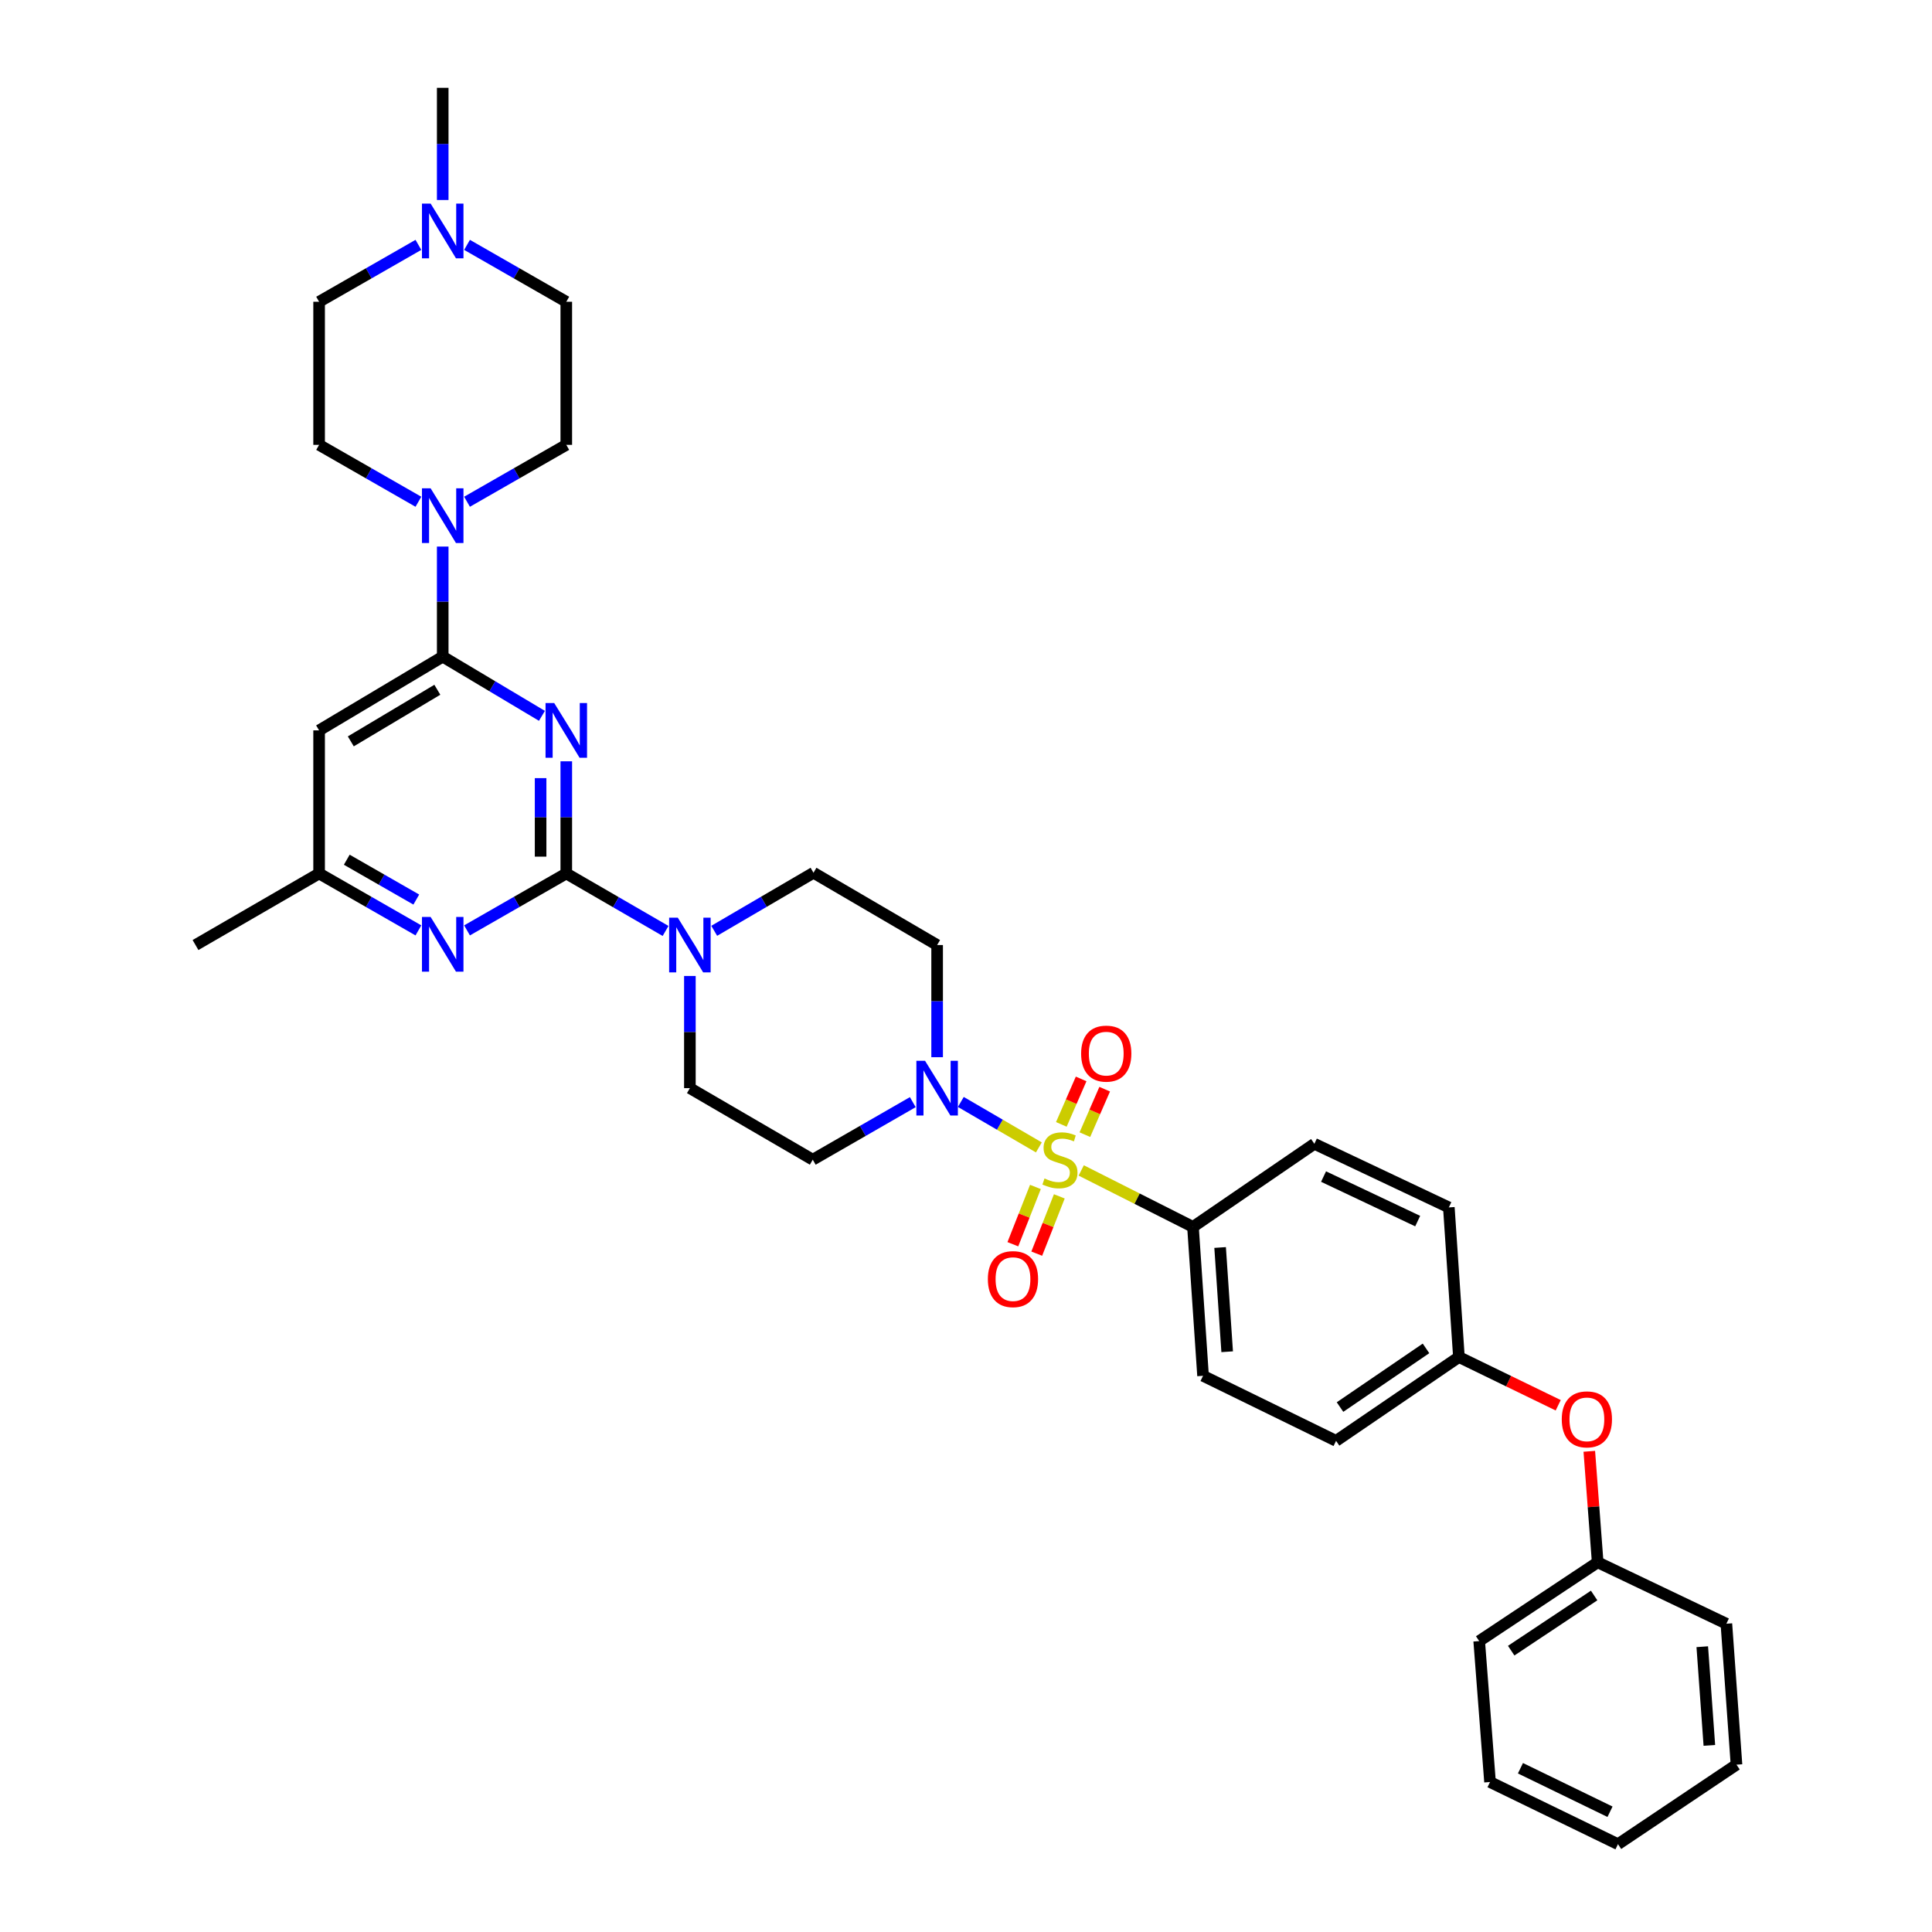 <?xml version='1.0' encoding='iso-8859-1'?>
<svg version='1.1' baseProfile='full'
              xmlns='http://www.w3.org/2000/svg'
                      xmlns:rdkit='http://www.rdkit.org/xml'
                      xmlns:xlink='http://www.w3.org/1999/xlink'
                  xml:space='preserve'
width='1000px' height='1000px' viewBox='0 0 1000 1000'>
<!-- END OF HEADER -->
<rect style='opacity:1.0;fill:#FFFFFF;stroke:none' width='1000' height='1000' x='0' y='0'> </rect>
<path class='bond-3' d='M 537.714,593.896 L 517.517,582.131' style='fill:none;fill-rule:evenodd;stroke:#CCCC00;stroke-width:6px;stroke-linecap:butt;stroke-linejoin:miter;stroke-opacity:1' />
<path class='bond-3' d='M 517.517,582.131 L 497.321,570.365' style='fill:none;fill-rule:evenodd;stroke:#0000FF;stroke-width:6px;stroke-linecap:butt;stroke-linejoin:miter;stroke-opacity:1' />
<path class='bond-8' d='M 559.641,605.819 L 588.562,620.43' style='fill:none;fill-rule:evenodd;stroke:#CCCC00;stroke-width:6px;stroke-linecap:butt;stroke-linejoin:miter;stroke-opacity:1' />
<path class='bond-8' d='M 588.562,620.43 L 617.483,635.041' style='fill:none;fill-rule:evenodd;stroke:#000000;stroke-width:6px;stroke-linecap:butt;stroke-linejoin:miter;stroke-opacity:1' />
<path class='bond-9' d='M 535.933,614.36 L 530.092,629.188' style='fill:none;fill-rule:evenodd;stroke:#CCCC00;stroke-width:6px;stroke-linecap:butt;stroke-linejoin:miter;stroke-opacity:1' />
<path class='bond-9' d='M 530.092,629.188 L 524.25,644.016' style='fill:none;fill-rule:evenodd;stroke:#FF0000;stroke-width:6px;stroke-linecap:butt;stroke-linejoin:miter;stroke-opacity:1' />
<path class='bond-9' d='M 548.303,619.233 L 542.462,634.061' style='fill:none;fill-rule:evenodd;stroke:#CCCC00;stroke-width:6px;stroke-linecap:butt;stroke-linejoin:miter;stroke-opacity:1' />
<path class='bond-9' d='M 542.462,634.061 L 536.621,648.889' style='fill:none;fill-rule:evenodd;stroke:#FF0000;stroke-width:6px;stroke-linecap:butt;stroke-linejoin:miter;stroke-opacity:1' />
<path class='bond-10' d='M 561.532,587.293 L 566.658,575.527' style='fill:none;fill-rule:evenodd;stroke:#CCCC00;stroke-width:6px;stroke-linecap:butt;stroke-linejoin:miter;stroke-opacity:1' />
<path class='bond-10' d='M 566.658,575.527 L 571.784,563.761' style='fill:none;fill-rule:evenodd;stroke:#FF0000;stroke-width:6px;stroke-linecap:butt;stroke-linejoin:miter;stroke-opacity:1' />
<path class='bond-10' d='M 549.343,581.983 L 554.469,570.217' style='fill:none;fill-rule:evenodd;stroke:#CCCC00;stroke-width:6px;stroke-linecap:butt;stroke-linejoin:miter;stroke-opacity:1' />
<path class='bond-10' d='M 554.469,570.217 L 559.595,558.45' style='fill:none;fill-rule:evenodd;stroke:#FF0000;stroke-width:6px;stroke-linecap:butt;stroke-linejoin:miter;stroke-opacity:1' />
<path class='bond-0' d='M 293.11,394.052 L 293.11,423.079' style='fill:none;fill-rule:evenodd;stroke:#0000FF;stroke-width:6px;stroke-linecap:butt;stroke-linejoin:miter;stroke-opacity:1' />
<path class='bond-0' d='M 293.11,423.079 L 293.11,452.106' style='fill:none;fill-rule:evenodd;stroke:#000000;stroke-width:6px;stroke-linecap:butt;stroke-linejoin:miter;stroke-opacity:1' />
<path class='bond-0' d='M 279.815,402.76 L 279.815,423.079' style='fill:none;fill-rule:evenodd;stroke:#0000FF;stroke-width:6px;stroke-linecap:butt;stroke-linejoin:miter;stroke-opacity:1' />
<path class='bond-0' d='M 279.815,423.079 L 279.815,443.398' style='fill:none;fill-rule:evenodd;stroke:#000000;stroke-width:6px;stroke-linecap:butt;stroke-linejoin:miter;stroke-opacity:1' />
<path class='bond-2' d='M 280.508,370.521 L 254.829,355.198' style='fill:none;fill-rule:evenodd;stroke:#0000FF;stroke-width:6px;stroke-linecap:butt;stroke-linejoin:miter;stroke-opacity:1' />
<path class='bond-2' d='M 254.829,355.198 L 229.15,339.875' style='fill:none;fill-rule:evenodd;stroke:#000000;stroke-width:6px;stroke-linecap:butt;stroke-linejoin:miter;stroke-opacity:1' />
<path class='bond-1' d='M 293.11,452.106 L 318.804,466.983' style='fill:none;fill-rule:evenodd;stroke:#000000;stroke-width:6px;stroke-linecap:butt;stroke-linejoin:miter;stroke-opacity:1' />
<path class='bond-1' d='M 318.804,466.983 L 344.497,481.86' style='fill:none;fill-rule:evenodd;stroke:#0000FF;stroke-width:6px;stroke-linecap:butt;stroke-linejoin:miter;stroke-opacity:1' />
<path class='bond-5' d='M 293.11,452.106 L 267.422,466.835' style='fill:none;fill-rule:evenodd;stroke:#000000;stroke-width:6px;stroke-linecap:butt;stroke-linejoin:miter;stroke-opacity:1' />
<path class='bond-5' d='M 267.422,466.835 L 241.734,481.565' style='fill:none;fill-rule:evenodd;stroke:#0000FF;stroke-width:6px;stroke-linecap:butt;stroke-linejoin:miter;stroke-opacity:1' />
<path class='bond-6' d='M 229.15,339.875 L 229.15,311.388' style='fill:none;fill-rule:evenodd;stroke:#000000;stroke-width:6px;stroke-linecap:butt;stroke-linejoin:miter;stroke-opacity:1' />
<path class='bond-6' d='M 229.15,311.388 L 229.15,282.902' style='fill:none;fill-rule:evenodd;stroke:#0000FF;stroke-width:6px;stroke-linecap:butt;stroke-linejoin:miter;stroke-opacity:1' />
<path class='bond-37' d='M 229.15,339.875 L 165.168,378.041' style='fill:none;fill-rule:evenodd;stroke:#000000;stroke-width:6px;stroke-linecap:butt;stroke-linejoin:miter;stroke-opacity:1' />
<path class='bond-37' d='M 226.364,357.018 L 181.577,383.734' style='fill:none;fill-rule:evenodd;stroke:#000000;stroke-width:6px;stroke-linecap:butt;stroke-linejoin:miter;stroke-opacity:1' />
<path class='bond-11' d='M 485.057,547.21 L 485.057,518.179' style='fill:none;fill-rule:evenodd;stroke:#0000FF;stroke-width:6px;stroke-linecap:butt;stroke-linejoin:miter;stroke-opacity:1' />
<path class='bond-11' d='M 485.057,518.179 L 485.057,489.149' style='fill:none;fill-rule:evenodd;stroke:#000000;stroke-width:6px;stroke-linecap:butt;stroke-linejoin:miter;stroke-opacity:1' />
<path class='bond-12' d='M 472.46,570.469 L 446.572,585.363' style='fill:none;fill-rule:evenodd;stroke:#0000FF;stroke-width:6px;stroke-linecap:butt;stroke-linejoin:miter;stroke-opacity:1' />
<path class='bond-12' d='M 446.572,585.363 L 420.683,600.257' style='fill:none;fill-rule:evenodd;stroke:#000000;stroke-width:6px;stroke-linecap:butt;stroke-linejoin:miter;stroke-opacity:1' />
<path class='bond-4' d='M 357.085,505.161 L 357.085,534.191' style='fill:none;fill-rule:evenodd;stroke:#0000FF;stroke-width:6px;stroke-linecap:butt;stroke-linejoin:miter;stroke-opacity:1' />
<path class='bond-4' d='M 357.085,534.191 L 357.085,563.221' style='fill:none;fill-rule:evenodd;stroke:#000000;stroke-width:6px;stroke-linecap:butt;stroke-linejoin:miter;stroke-opacity:1' />
<path class='bond-36' d='M 369.678,481.786 L 395.373,466.761' style='fill:none;fill-rule:evenodd;stroke:#0000FF;stroke-width:6px;stroke-linecap:butt;stroke-linejoin:miter;stroke-opacity:1' />
<path class='bond-36' d='M 395.373,466.761 L 421.067,451.736' style='fill:none;fill-rule:evenodd;stroke:#000000;stroke-width:6px;stroke-linecap:butt;stroke-linejoin:miter;stroke-opacity:1' />
<path class='bond-14' d='M 216.567,481.567 L 190.867,466.836' style='fill:none;fill-rule:evenodd;stroke:#0000FF;stroke-width:6px;stroke-linecap:butt;stroke-linejoin:miter;stroke-opacity:1' />
<path class='bond-14' d='M 190.867,466.836 L 165.168,452.106' style='fill:none;fill-rule:evenodd;stroke:#000000;stroke-width:6px;stroke-linecap:butt;stroke-linejoin:miter;stroke-opacity:1' />
<path class='bond-14' d='M 215.469,465.613 L 197.479,455.301' style='fill:none;fill-rule:evenodd;stroke:#0000FF;stroke-width:6px;stroke-linecap:butt;stroke-linejoin:miter;stroke-opacity:1' />
<path class='bond-14' d='M 197.479,455.301 L 179.49,444.99' style='fill:none;fill-rule:evenodd;stroke:#000000;stroke-width:6px;stroke-linecap:butt;stroke-linejoin:miter;stroke-opacity:1' />
<path class='bond-17' d='M 216.567,259.708 L 190.868,244.983' style='fill:none;fill-rule:evenodd;stroke:#0000FF;stroke-width:6px;stroke-linecap:butt;stroke-linejoin:miter;stroke-opacity:1' />
<path class='bond-17' d='M 190.868,244.983 L 165.168,230.258' style='fill:none;fill-rule:evenodd;stroke:#000000;stroke-width:6px;stroke-linecap:butt;stroke-linejoin:miter;stroke-opacity:1' />
<path class='bond-18' d='M 241.733,259.706 L 267.422,244.982' style='fill:none;fill-rule:evenodd;stroke:#0000FF;stroke-width:6px;stroke-linecap:butt;stroke-linejoin:miter;stroke-opacity:1' />
<path class='bond-18' d='M 267.422,244.982 L 293.11,230.258' style='fill:none;fill-rule:evenodd;stroke:#000000;stroke-width:6px;stroke-linecap:butt;stroke-linejoin:miter;stroke-opacity:1' />
<path class='bond-7' d='M 165.168,378.041 L 165.168,452.106' style='fill:none;fill-rule:evenodd;stroke:#000000;stroke-width:6px;stroke-linecap:butt;stroke-linejoin:miter;stroke-opacity:1' />
<path class='bond-19' d='M 617.483,635.041 L 622.698,712.119' style='fill:none;fill-rule:evenodd;stroke:#000000;stroke-width:6px;stroke-linecap:butt;stroke-linejoin:miter;stroke-opacity:1' />
<path class='bond-19' d='M 631.531,645.705 L 635.181,699.66' style='fill:none;fill-rule:evenodd;stroke:#000000;stroke-width:6px;stroke-linecap:butt;stroke-linejoin:miter;stroke-opacity:1' />
<path class='bond-20' d='M 617.483,635.041 L 680.313,592.029' style='fill:none;fill-rule:evenodd;stroke:#000000;stroke-width:6px;stroke-linecap:butt;stroke-linejoin:miter;stroke-opacity:1' />
<path class='bond-16' d='M 485.057,489.149 L 421.067,451.736' style='fill:none;fill-rule:evenodd;stroke:#000000;stroke-width:6px;stroke-linecap:butt;stroke-linejoin:miter;stroke-opacity:1' />
<path class='bond-15' d='M 420.683,600.257 L 357.085,563.221' style='fill:none;fill-rule:evenodd;stroke:#000000;stroke-width:6px;stroke-linecap:butt;stroke-linejoin:miter;stroke-opacity:1' />
<path class='bond-13' d='M 241.733,126.746 L 267.422,141.47' style='fill:none;fill-rule:evenodd;stroke:#0000FF;stroke-width:6px;stroke-linecap:butt;stroke-linejoin:miter;stroke-opacity:1' />
<path class='bond-13' d='M 267.422,141.47 L 293.11,156.194' style='fill:none;fill-rule:evenodd;stroke:#000000;stroke-width:6px;stroke-linecap:butt;stroke-linejoin:miter;stroke-opacity:1' />
<path class='bond-28' d='M 229.15,103.522 L 229.15,74.488' style='fill:none;fill-rule:evenodd;stroke:#0000FF;stroke-width:6px;stroke-linecap:butt;stroke-linejoin:miter;stroke-opacity:1' />
<path class='bond-28' d='M 229.15,74.488 L 229.15,45.455' style='fill:none;fill-rule:evenodd;stroke:#000000;stroke-width:6px;stroke-linecap:butt;stroke-linejoin:miter;stroke-opacity:1' />
<path class='bond-39' d='M 216.567,126.744 L 190.868,141.469' style='fill:none;fill-rule:evenodd;stroke:#0000FF;stroke-width:6px;stroke-linecap:butt;stroke-linejoin:miter;stroke-opacity:1' />
<path class='bond-39' d='M 190.868,141.469 L 165.168,156.194' style='fill:none;fill-rule:evenodd;stroke:#000000;stroke-width:6px;stroke-linecap:butt;stroke-linejoin:miter;stroke-opacity:1' />
<path class='bond-29' d='M 165.168,452.106 L 101.193,489.149' style='fill:none;fill-rule:evenodd;stroke:#000000;stroke-width:6px;stroke-linecap:butt;stroke-linejoin:miter;stroke-opacity:1' />
<path class='bond-22' d='M 165.168,230.258 L 165.168,156.194' style='fill:none;fill-rule:evenodd;stroke:#000000;stroke-width:6px;stroke-linecap:butt;stroke-linejoin:miter;stroke-opacity:1' />
<path class='bond-23' d='M 293.11,230.258 L 293.11,156.194' style='fill:none;fill-rule:evenodd;stroke:#000000;stroke-width:6px;stroke-linecap:butt;stroke-linejoin:miter;stroke-opacity:1' />
<path class='bond-25' d='M 622.698,712.119 L 691.548,745.78' style='fill:none;fill-rule:evenodd;stroke:#000000;stroke-width:6px;stroke-linecap:butt;stroke-linejoin:miter;stroke-opacity:1' />
<path class='bond-26' d='M 680.313,592.029 L 749.916,624.958' style='fill:none;fill-rule:evenodd;stroke:#000000;stroke-width:6px;stroke-linecap:butt;stroke-linejoin:miter;stroke-opacity:1' />
<path class='bond-26' d='M 685.067,608.987 L 733.79,632.037' style='fill:none;fill-rule:evenodd;stroke:#000000;stroke-width:6px;stroke-linecap:butt;stroke-linejoin:miter;stroke-opacity:1' />
<path class='bond-21' d='M 806.525,727.365 L 780.828,714.882' style='fill:none;fill-rule:evenodd;stroke:#FF0000;stroke-width:6px;stroke-linecap:butt;stroke-linejoin:miter;stroke-opacity:1' />
<path class='bond-21' d='M 780.828,714.882 L 755.131,702.399' style='fill:none;fill-rule:evenodd;stroke:#000000;stroke-width:6px;stroke-linecap:butt;stroke-linejoin:miter;stroke-opacity:1' />
<path class='bond-27' d='M 822.621,751.191 L 824.789,779.915' style='fill:none;fill-rule:evenodd;stroke:#FF0000;stroke-width:6px;stroke-linecap:butt;stroke-linejoin:miter;stroke-opacity:1' />
<path class='bond-27' d='M 824.789,779.915 L 826.958,808.639' style='fill:none;fill-rule:evenodd;stroke:#000000;stroke-width:6px;stroke-linecap:butt;stroke-linejoin:miter;stroke-opacity:1' />
<path class='bond-24' d='M 755.131,702.399 L 749.916,624.958' style='fill:none;fill-rule:evenodd;stroke:#000000;stroke-width:6px;stroke-linecap:butt;stroke-linejoin:miter;stroke-opacity:1' />
<path class='bond-35' d='M 755.131,702.399 L 691.548,745.78' style='fill:none;fill-rule:evenodd;stroke:#000000;stroke-width:6px;stroke-linecap:butt;stroke-linejoin:miter;stroke-opacity:1' />
<path class='bond-35' d='M 738.1,697.923 L 693.592,728.29' style='fill:none;fill-rule:evenodd;stroke:#000000;stroke-width:6px;stroke-linecap:butt;stroke-linejoin:miter;stroke-opacity:1' />
<path class='bond-30' d='M 826.958,808.639 L 765.627,849.42' style='fill:none;fill-rule:evenodd;stroke:#000000;stroke-width:6px;stroke-linecap:butt;stroke-linejoin:miter;stroke-opacity:1' />
<path class='bond-30' d='M 825.12,825.828 L 782.189,854.375' style='fill:none;fill-rule:evenodd;stroke:#000000;stroke-width:6px;stroke-linecap:butt;stroke-linejoin:miter;stroke-opacity:1' />
<path class='bond-31' d='M 826.958,808.639 L 893.57,840.438' style='fill:none;fill-rule:evenodd;stroke:#000000;stroke-width:6px;stroke-linecap:butt;stroke-linejoin:miter;stroke-opacity:1' />
<path class='bond-33' d='M 765.627,849.42 L 771.234,922.37' style='fill:none;fill-rule:evenodd;stroke:#000000;stroke-width:6px;stroke-linecap:butt;stroke-linejoin:miter;stroke-opacity:1' />
<path class='bond-32' d='M 893.57,840.438 L 898.807,913.395' style='fill:none;fill-rule:evenodd;stroke:#000000;stroke-width:6px;stroke-linecap:butt;stroke-linejoin:miter;stroke-opacity:1' />
<path class='bond-32' d='M 881.093,852.334 L 884.759,903.403' style='fill:none;fill-rule:evenodd;stroke:#000000;stroke-width:6px;stroke-linecap:butt;stroke-linejoin:miter;stroke-opacity:1' />
<path class='bond-34' d='M 898.807,913.395 L 837.461,954.545' style='fill:none;fill-rule:evenodd;stroke:#000000;stroke-width:6px;stroke-linecap:butt;stroke-linejoin:miter;stroke-opacity:1' />
<path class='bond-38' d='M 771.234,922.37 L 837.461,954.545' style='fill:none;fill-rule:evenodd;stroke:#000000;stroke-width:6px;stroke-linecap:butt;stroke-linejoin:miter;stroke-opacity:1' />
<path class='bond-38' d='M 786.978,915.237 L 833.337,937.76' style='fill:none;fill-rule:evenodd;stroke:#000000;stroke-width:6px;stroke-linecap:butt;stroke-linejoin:miter;stroke-opacity:1' />
<path  class='atom-0' d='M 540.633 609.977
Q 540.953 610.097, 542.273 610.657
Q 543.593 611.217, 545.033 611.577
Q 546.513 611.897, 547.953 611.897
Q 550.633 611.897, 552.193 610.617
Q 553.753 609.297, 553.753 607.017
Q 553.753 605.457, 552.953 604.497
Q 552.193 603.537, 550.993 603.017
Q 549.793 602.497, 547.793 601.897
Q 545.273 601.137, 543.753 600.417
Q 542.273 599.697, 541.193 598.177
Q 540.153 596.657, 540.153 594.097
Q 540.153 590.537, 542.553 588.337
Q 544.993 586.137, 549.793 586.137
Q 553.073 586.137, 556.793 587.697
L 555.873 590.777
Q 552.473 589.377, 549.913 589.377
Q 547.153 589.377, 545.633 590.537
Q 544.113 591.657, 544.153 593.617
Q 544.153 595.137, 544.913 596.057
Q 545.713 596.977, 546.833 597.497
Q 547.993 598.017, 549.913 598.617
Q 552.473 599.417, 553.993 600.217
Q 555.513 601.017, 556.593 602.657
Q 557.713 604.257, 557.713 607.017
Q 557.713 610.937, 555.073 613.057
Q 552.473 615.137, 548.113 615.137
Q 545.593 615.137, 543.673 614.577
Q 541.793 614.057, 539.553 613.137
L 540.633 609.977
' fill='#CCCC00'/>
<path  class='atom-1' d='M 286.85 363.881
L 296.13 378.881
Q 297.05 380.361, 298.53 383.041
Q 300.01 385.721, 300.09 385.881
L 300.09 363.881
L 303.85 363.881
L 303.85 392.201
L 299.97 392.201
L 290.01 375.801
Q 288.85 373.881, 287.61 371.681
Q 286.41 369.481, 286.05 368.801
L 286.05 392.201
L 282.37 392.201
L 282.37 363.881
L 286.85 363.881
' fill='#0000FF'/>
<path  class='atom-4' d='M 478.797 549.061
L 488.077 564.061
Q 488.997 565.541, 490.477 568.221
Q 491.957 570.901, 492.037 571.061
L 492.037 549.061
L 495.797 549.061
L 495.797 577.381
L 491.917 577.381
L 481.957 560.981
Q 480.797 559.061, 479.557 556.861
Q 478.357 554.661, 477.997 553.981
L 477.997 577.381
L 474.317 577.381
L 474.317 549.061
L 478.797 549.061
' fill='#0000FF'/>
<path  class='atom-5' d='M 350.825 474.989
L 360.105 489.989
Q 361.025 491.469, 362.505 494.149
Q 363.985 496.829, 364.065 496.989
L 364.065 474.989
L 367.825 474.989
L 367.825 503.309
L 363.945 503.309
L 353.985 486.909
Q 352.825 484.989, 351.585 482.789
Q 350.385 480.589, 350.025 479.909
L 350.025 503.309
L 346.345 503.309
L 346.345 474.989
L 350.825 474.989
' fill='#0000FF'/>
<path  class='atom-6' d='M 222.89 474.62
L 232.17 489.62
Q 233.09 491.1, 234.57 493.78
Q 236.05 496.46, 236.13 496.62
L 236.13 474.62
L 239.89 474.62
L 239.89 502.94
L 236.01 502.94
L 226.05 486.54
Q 224.89 484.62, 223.65 482.42
Q 222.45 480.22, 222.09 479.54
L 222.09 502.94
L 218.41 502.94
L 218.41 474.62
L 222.89 474.62
' fill='#0000FF'/>
<path  class='atom-7' d='M 222.89 252.758
L 232.17 267.758
Q 233.09 269.238, 234.57 271.918
Q 236.05 274.598, 236.13 274.758
L 236.13 252.758
L 239.89 252.758
L 239.89 281.078
L 236.01 281.078
L 226.05 264.678
Q 224.89 262.758, 223.65 260.558
Q 222.45 258.358, 222.09 257.678
L 222.09 281.078
L 218.41 281.078
L 218.41 252.758
L 222.89 252.758
' fill='#0000FF'/>
<path  class='atom-10' d='M 511.316 662.067
Q 511.316 655.267, 514.676 651.467
Q 518.036 647.667, 524.316 647.667
Q 530.596 647.667, 533.956 651.467
Q 537.316 655.267, 537.316 662.067
Q 537.316 668.947, 533.916 672.867
Q 530.516 676.747, 524.316 676.747
Q 518.076 676.747, 514.676 672.867
Q 511.316 668.987, 511.316 662.067
M 524.316 673.547
Q 528.636 673.547, 530.956 670.667
Q 533.316 667.747, 533.316 662.067
Q 533.316 656.507, 530.956 653.707
Q 528.636 650.867, 524.316 650.867
Q 519.996 650.867, 517.636 653.667
Q 515.316 656.467, 515.316 662.067
Q 515.316 667.787, 517.636 670.667
Q 519.996 673.547, 524.316 673.547
' fill='#FF0000'/>
<path  class='atom-11' d='M 559.588 545.352
Q 559.588 538.552, 562.948 534.752
Q 566.308 530.952, 572.588 530.952
Q 578.868 530.952, 582.228 534.752
Q 585.588 538.552, 585.588 545.352
Q 585.588 552.232, 582.188 556.152
Q 578.788 560.032, 572.588 560.032
Q 566.348 560.032, 562.948 556.152
Q 559.588 552.272, 559.588 545.352
M 572.588 556.832
Q 576.908 556.832, 579.228 553.952
Q 581.588 551.032, 581.588 545.352
Q 581.588 539.792, 579.228 536.992
Q 576.908 534.152, 572.588 534.152
Q 568.268 534.152, 565.908 536.952
Q 563.588 539.752, 563.588 545.352
Q 563.588 551.072, 565.908 553.952
Q 568.268 556.832, 572.588 556.832
' fill='#FF0000'/>
<path  class='atom-14' d='M 222.89 105.374
L 232.17 120.374
Q 233.09 121.854, 234.57 124.534
Q 236.05 127.214, 236.13 127.374
L 236.13 105.374
L 239.89 105.374
L 239.89 133.694
L 236.01 133.694
L 226.05 117.294
Q 224.89 115.374, 223.65 113.174
Q 222.45 110.974, 222.09 110.294
L 222.09 133.694
L 218.41 133.694
L 218.41 105.374
L 222.89 105.374
' fill='#0000FF'/>
<path  class='atom-22' d='M 808.366 734.654
Q 808.366 727.854, 811.726 724.054
Q 815.086 720.254, 821.366 720.254
Q 827.646 720.254, 831.006 724.054
Q 834.366 727.854, 834.366 734.654
Q 834.366 741.534, 830.966 745.454
Q 827.566 749.334, 821.366 749.334
Q 815.126 749.334, 811.726 745.454
Q 808.366 741.574, 808.366 734.654
M 821.366 746.134
Q 825.686 746.134, 828.006 743.254
Q 830.366 740.334, 830.366 734.654
Q 830.366 729.094, 828.006 726.294
Q 825.686 723.454, 821.366 723.454
Q 817.046 723.454, 814.686 726.254
Q 812.366 729.054, 812.366 734.654
Q 812.366 740.374, 814.686 743.254
Q 817.046 746.134, 821.366 746.134
' fill='#FF0000'/>
</svg>
